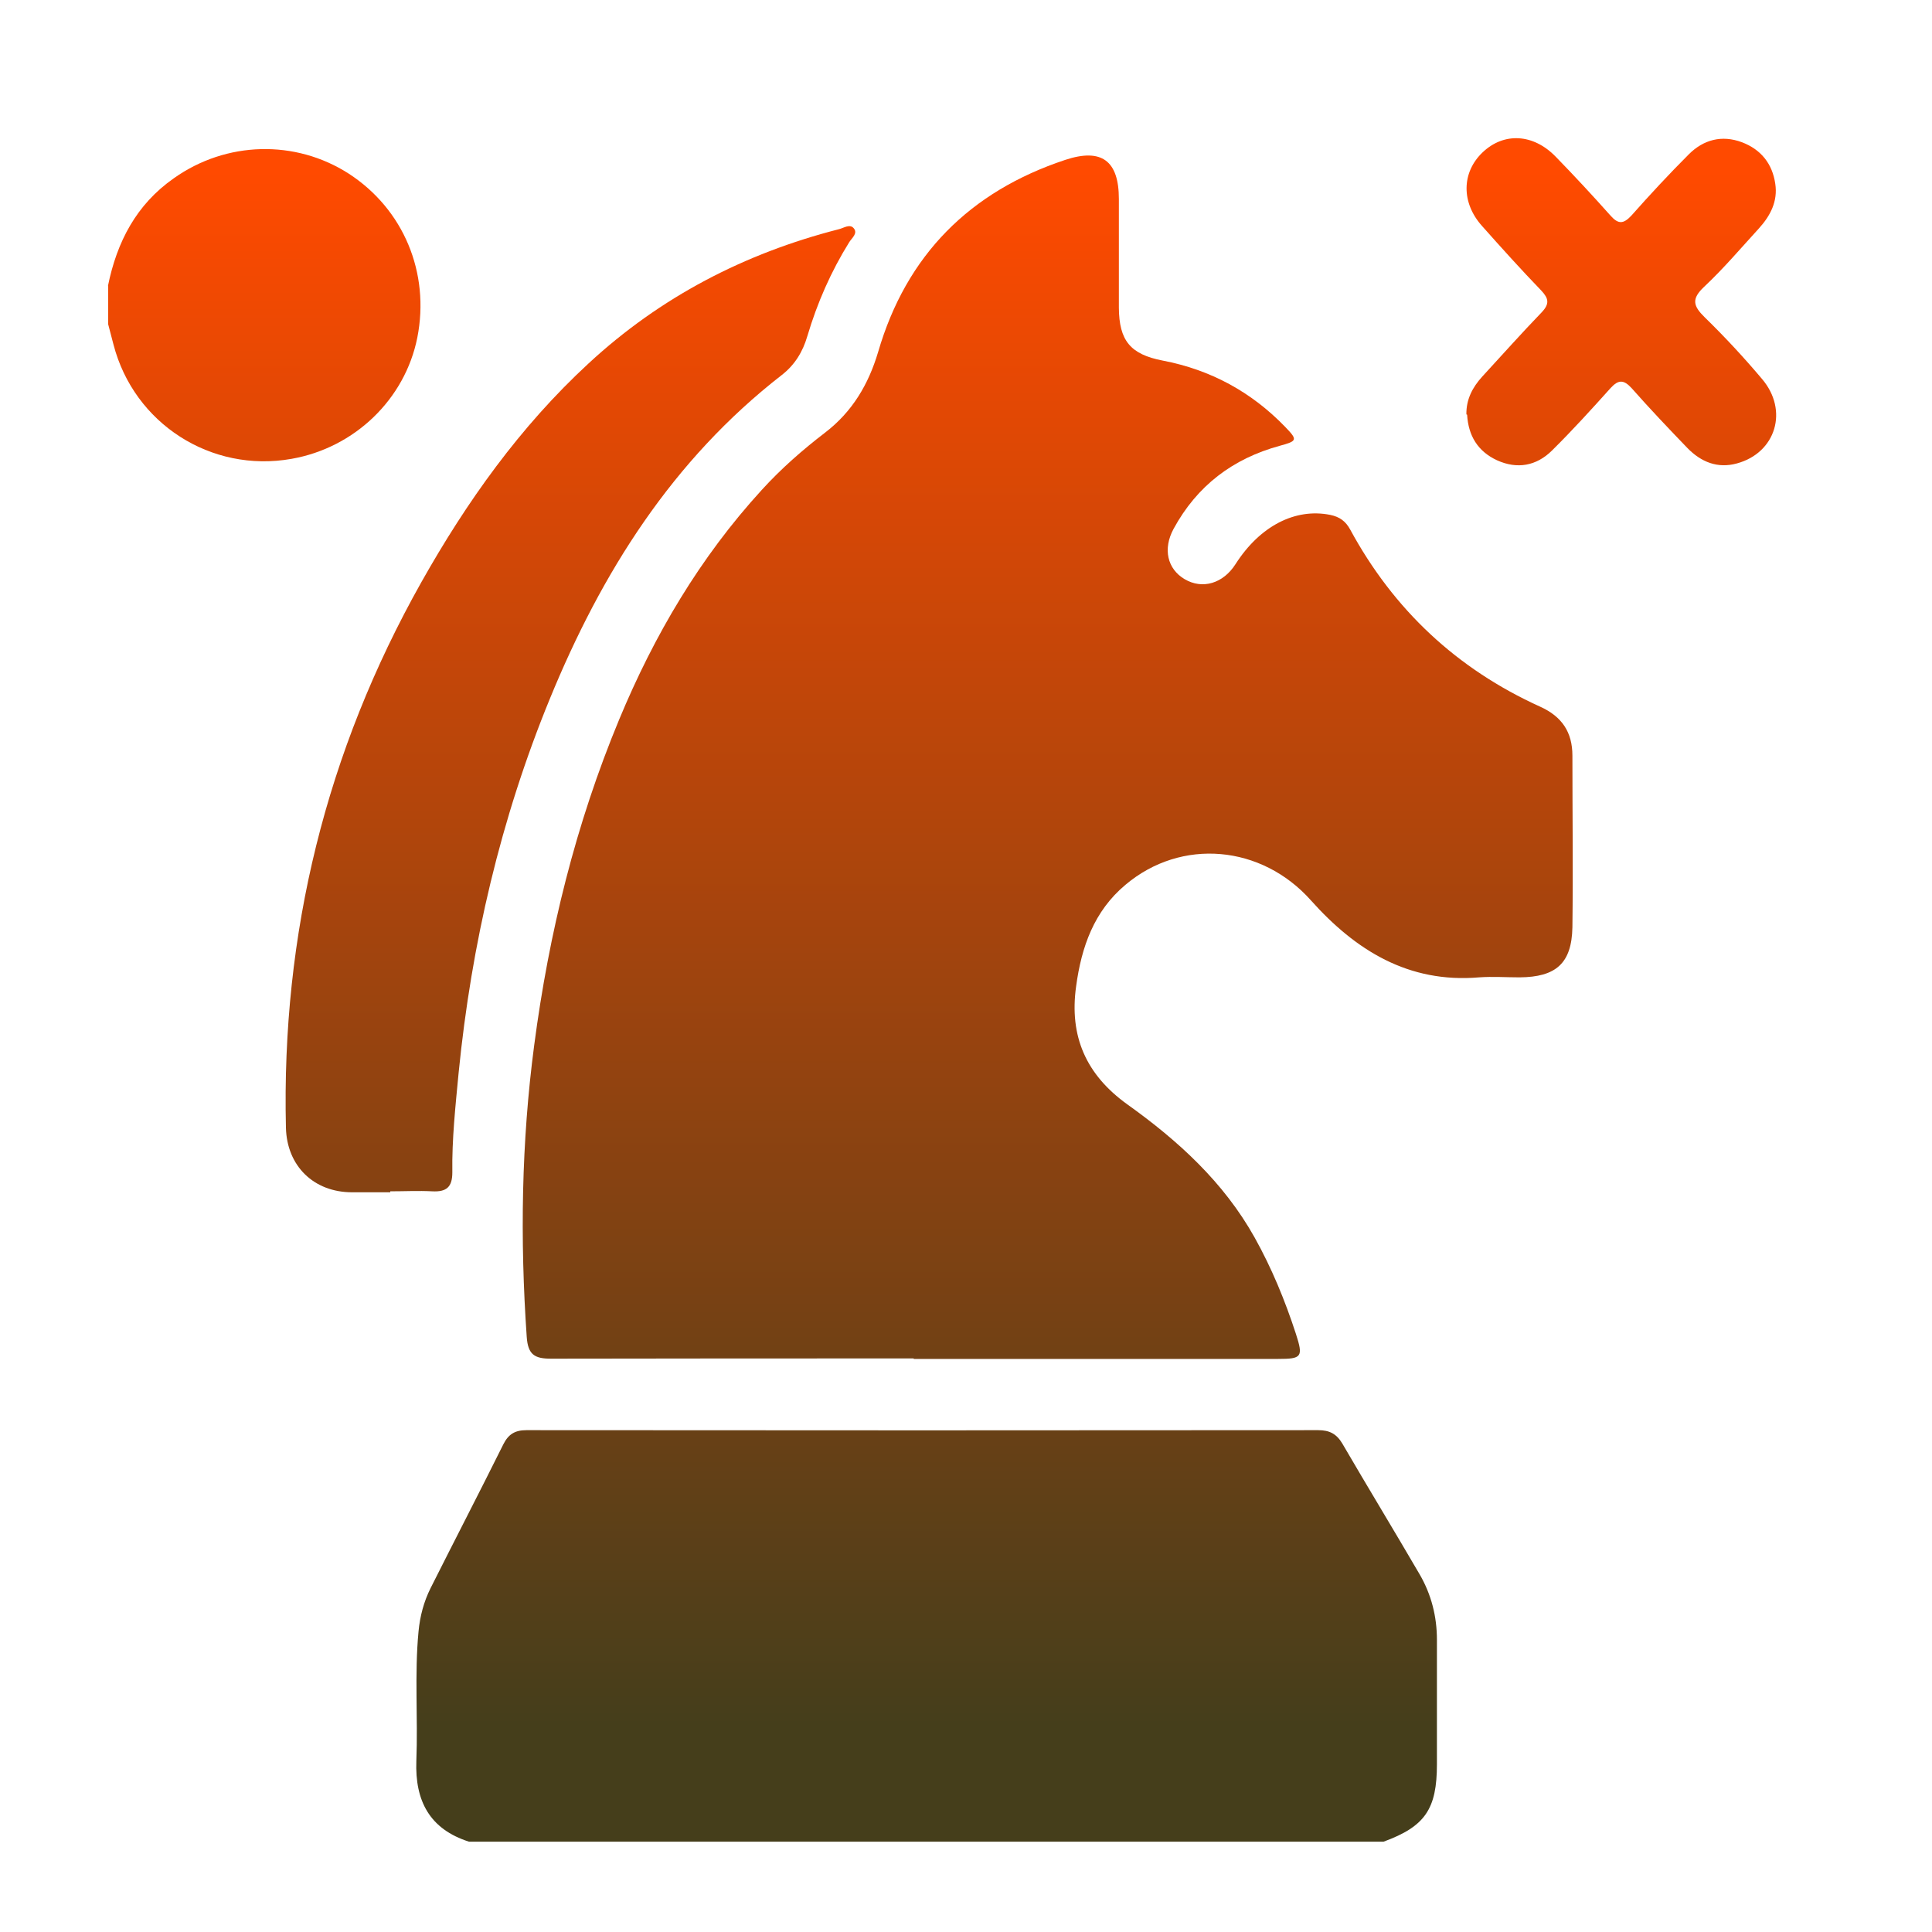 <?xml version="1.0" encoding="UTF-8"?>
<svg id="Layer_1" data-name="Layer 1" xmlns="http://www.w3.org/2000/svg" xmlns:xlink="http://www.w3.org/1999/xlink" viewBox="0 0 80 80">
  <defs>
    <style>
      .cls-1 {
        fill: url(#linear-gradient);
      }

      .cls-1, .cls-2, .cls-3, .cls-4, .cls-5 {
        stroke-width: 0px;
      }

      .cls-2 {
        fill: url(#linear-gradient-4);
      }

      .cls-3 {
        fill: url(#linear-gradient-2);
      }

      .cls-4 {
        fill: url(#linear-gradient-3);
      }

      .cls-5 {
        fill: url(#linear-gradient-5);
      }
    </style>
    <linearGradient id="linear-gradient" x1="38.37" y1="7.1" x2="38.37" y2="71.45" gradientUnits="userSpaceOnUse">
      <stop offset="0" stop-color="#ff4a00"/>
      <stop offset="1" stop-color="#453e1b"/>
    </linearGradient>
    <linearGradient id="linear-gradient-2" x1="10.94" y1="7.1" x2="10.94" y2="71.45" xlink:href="#linear-gradient"/>
    <linearGradient id="linear-gradient-3" x1="43.38" y1="7.1" x2="43.38" y2="71.45" xlink:href="#linear-gradient"/>
    <linearGradient id="linear-gradient-4" x1="23.61" y1="7.1" x2="23.61" y2="71.45" xlink:href="#linear-gradient"/>
    <linearGradient id="linear-gradient-5" x1="67.12" y1="7.1" x2="67.12" y2="71.45" xlink:href="#linear-gradient"/>
  </defs>
  <g id="UQSiaV.tif">
    <g>
      <path class="cls-1" d="M19.42,76.26c-1.63-.52-2.24-1.69-2.18-3.34.07-1.79-.08-3.58.09-5.36.06-.64.22-1.24.5-1.8,1-1.99,2.02-3.96,3.01-5.95.21-.42.48-.59.96-.59,10.93.01,21.85.01,32.78,0,.47,0,.76.15,1,.55,1.06,1.82,2.15,3.61,3.21,5.43.48.83.71,1.74.71,2.7,0,1.72,0,3.43,0,5.15,0,1.86-.49,2.58-2.21,3.21H19.42Z"/>
      <path class="cls-3" d="M4.47,11.84c.37-1.82,1.17-3.37,2.73-4.46,2.17-1.54,5.03-1.61,7.24-.19,2.27,1.47,3.37,4.11,2.84,6.79-.51,2.55-2.59,4.56-5.21,5.02-3.33.59-6.52-1.46-7.37-4.73-.07-.28-.15-.56-.22-.84v-1.6Z"/>
      <path class="cls-4" d="M37.83,56.25c-5,0-10.01,0-15.01.01-.68,0-.96-.16-1.01-.91-.28-4.04-.22-8.06.31-12.07.61-4.65,1.72-9.16,3.52-13.49,1.45-3.49,3.34-6.7,5.9-9.5.8-.88,1.69-1.66,2.63-2.38,1.12-.86,1.79-1.99,2.19-3.33,1.17-4.02,3.8-6.65,7.75-7.96,1.51-.5,2.22.04,2.22,1.62,0,1.5,0,3,0,4.5.01,1.36.47,1.93,1.81,2.19,1.99.38,3.68,1.3,5.08,2.75.52.54.5.58-.23.78-1.94.53-3.42,1.65-4.39,3.43-.46.84-.26,1.67.45,2.09.74.44,1.6.18,2.11-.62,1.01-1.58,2.47-2.33,3.92-2.04.39.08.64.26.83.61,1.8,3.32,4.42,5.77,7.86,7.33.91.41,1.34,1.06,1.34,2.03,0,2.37.03,4.74,0,7.11-.03,1.49-.68,2.06-2.19,2.07-.56,0-1.12-.04-1.67,0-2.93.25-5.12-1.12-6.97-3.19-2.04-2.29-5.36-2.6-7.68-.64-1.3,1.09-1.82,2.57-2.04,4.2-.29,2.07.41,3.66,2.12,4.89,2.1,1.5,3.99,3.22,5.27,5.51.71,1.27,1.26,2.61,1.71,3.99.31.96.25,1.04-.74,1.04-4.13,0-8.27,0-12.4,0-.89,0-1.79,0-2.68,0Z"/>
      <path class="cls-2" d="M16.17,49.37c-.53,0-1.06,0-1.59,0-1.59,0-2.7-1.09-2.74-2.67-.19-8.04,1.66-15.57,5.6-22.58,1.88-3.34,4.09-6.45,6.93-9.07,2.97-2.75,6.46-4.56,10.37-5.56.2-.05.45-.23.61-.04.18.21-.07.4-.18.57-.76,1.22-1.33,2.52-1.74,3.9-.19.65-.52,1.19-1.06,1.61-4.53,3.52-7.46,8.18-9.6,13.4-2.04,4.97-3.25,10.16-3.78,15.5-.13,1.37-.28,2.74-.26,4.12,0,.61-.25.81-.83.78-.58-.03-1.16,0-1.74,0v.05Z"/>
      <path class="cls-5" d="M60.72,17.16c-.01-.62.25-1.12.66-1.57.82-.89,1.62-1.79,2.46-2.66.33-.35.29-.57-.02-.9-.84-.87-1.65-1.77-2.45-2.67-.87-.97-.85-2.22.02-3.05.88-.84,2.1-.78,3.03.18.78.8,1.53,1.61,2.27,2.44.32.36.53.35.86,0,.77-.87,1.56-1.72,2.38-2.54.61-.61,1.37-.81,2.2-.5.79.3,1.26.89,1.38,1.72.11.72-.2,1.32-.67,1.84-.75.82-1.47,1.67-2.28,2.43-.53.5-.45.79.03,1.26.83.81,1.62,1.66,2.37,2.55,1.11,1.3.58,3.06-1.04,3.5-.8.22-1.48-.06-2.04-.63-.79-.82-1.57-1.64-2.32-2.49-.33-.36-.55-.35-.87,0-.79.88-1.59,1.76-2.43,2.59-.64.63-1.43.78-2.27.4-.8-.37-1.19-1.02-1.24-1.89Z"/>
    </g>
  </g>
</svg>
